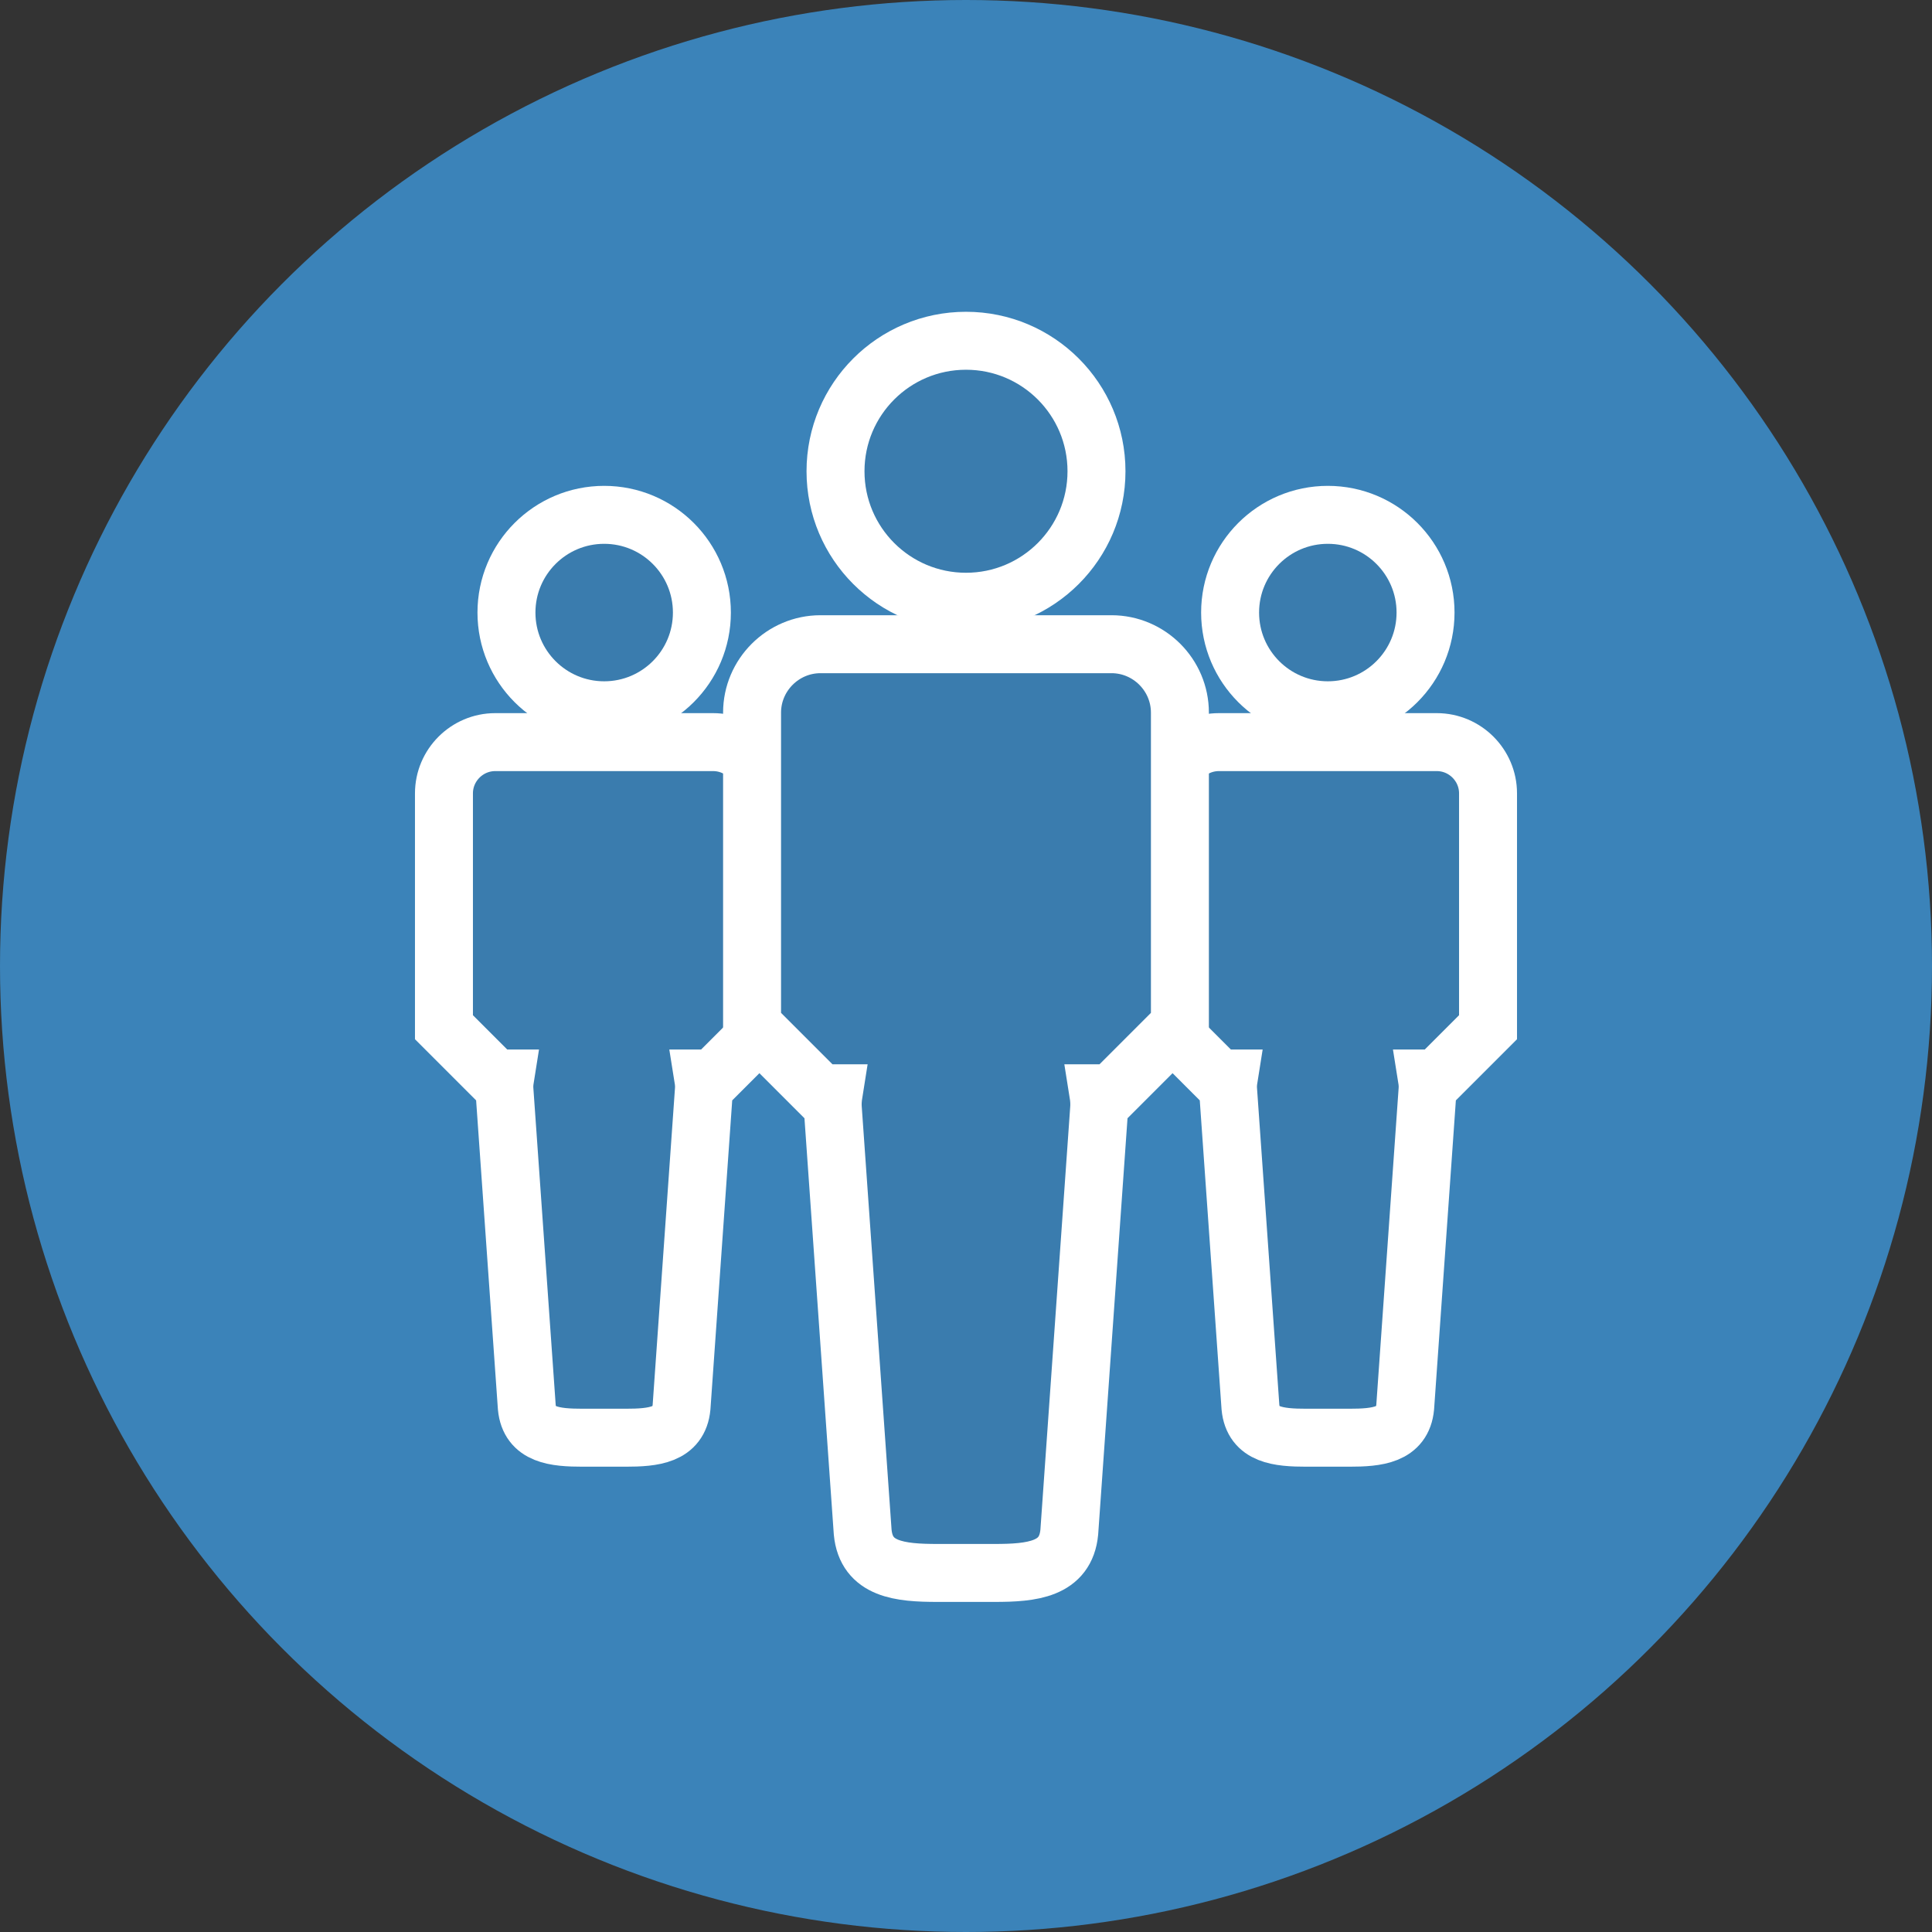 <svg enable-background="new 0 0 100 100" viewBox="0 0 100 100" xmlns="http://www.w3.org/2000/svg"><rect x="0" y="0" width="100" height="100" fill="#333333" stroke="none"/><circle cx="50" cy="50" fill="#3b83b9" r="50"/><g fill="#3a7cae" stroke="#fff" stroke-miterlimit="10" stroke-width="3"><circle cx="31.272" cy="31.706" r="5.058"/><path d="m36.912 38.412h-11.28c-1.459 0-2.653 1.194-2.653 2.653v12.104l2.653 2.653h.509c-.033.207-.049.419-.028.641l1.154 16.373c.138 1.453 1.445 1.58 2.905 1.58h2.2c1.459 0 2.766-.127 2.904-1.58l1.154-16.373c.021-.222.005-.435-.028-.641h.509l2.653-2.653v-12.104c.001-1.46-1.192-2.653-2.652-2.653z"/><circle cx="68.728" cy="31.706" r="5.058"/><path d="m74.368 38.412h-11.28c-1.459 0-2.653 1.194-2.653 2.653v12.104l2.653 2.653h.509c-.033.207-.049.419-.028.641l1.154 16.373c.138 1.453 1.445 1.58 2.905 1.58h2.2c1.459 0 2.766-.127 2.904-1.58l1.154-16.373c.021-.222.005-.435-.028-.641h.509l2.653-2.653v-12.104c.001-1.46-1.193-2.653-2.652-2.653z"/><circle cx="50" cy="24.392" r="6.754"/><path d="m57.531 33.344h-15.062c-1.948 0-3.542 1.594-3.542 3.542v16.161l3.542 3.542h.68c-.044.276-.065.56-.037.856l1.541 21.86c.185 1.94 1.93 2.11 3.878 2.11h2.937c1.948 0 3.693-.17 3.878-2.11l1.541-21.86c.028-.297.007-.581-.037-.856h.68l3.542-3.542v-16.16c.001-1.949-1.593-3.543-3.541-3.543z"/></g></svg>